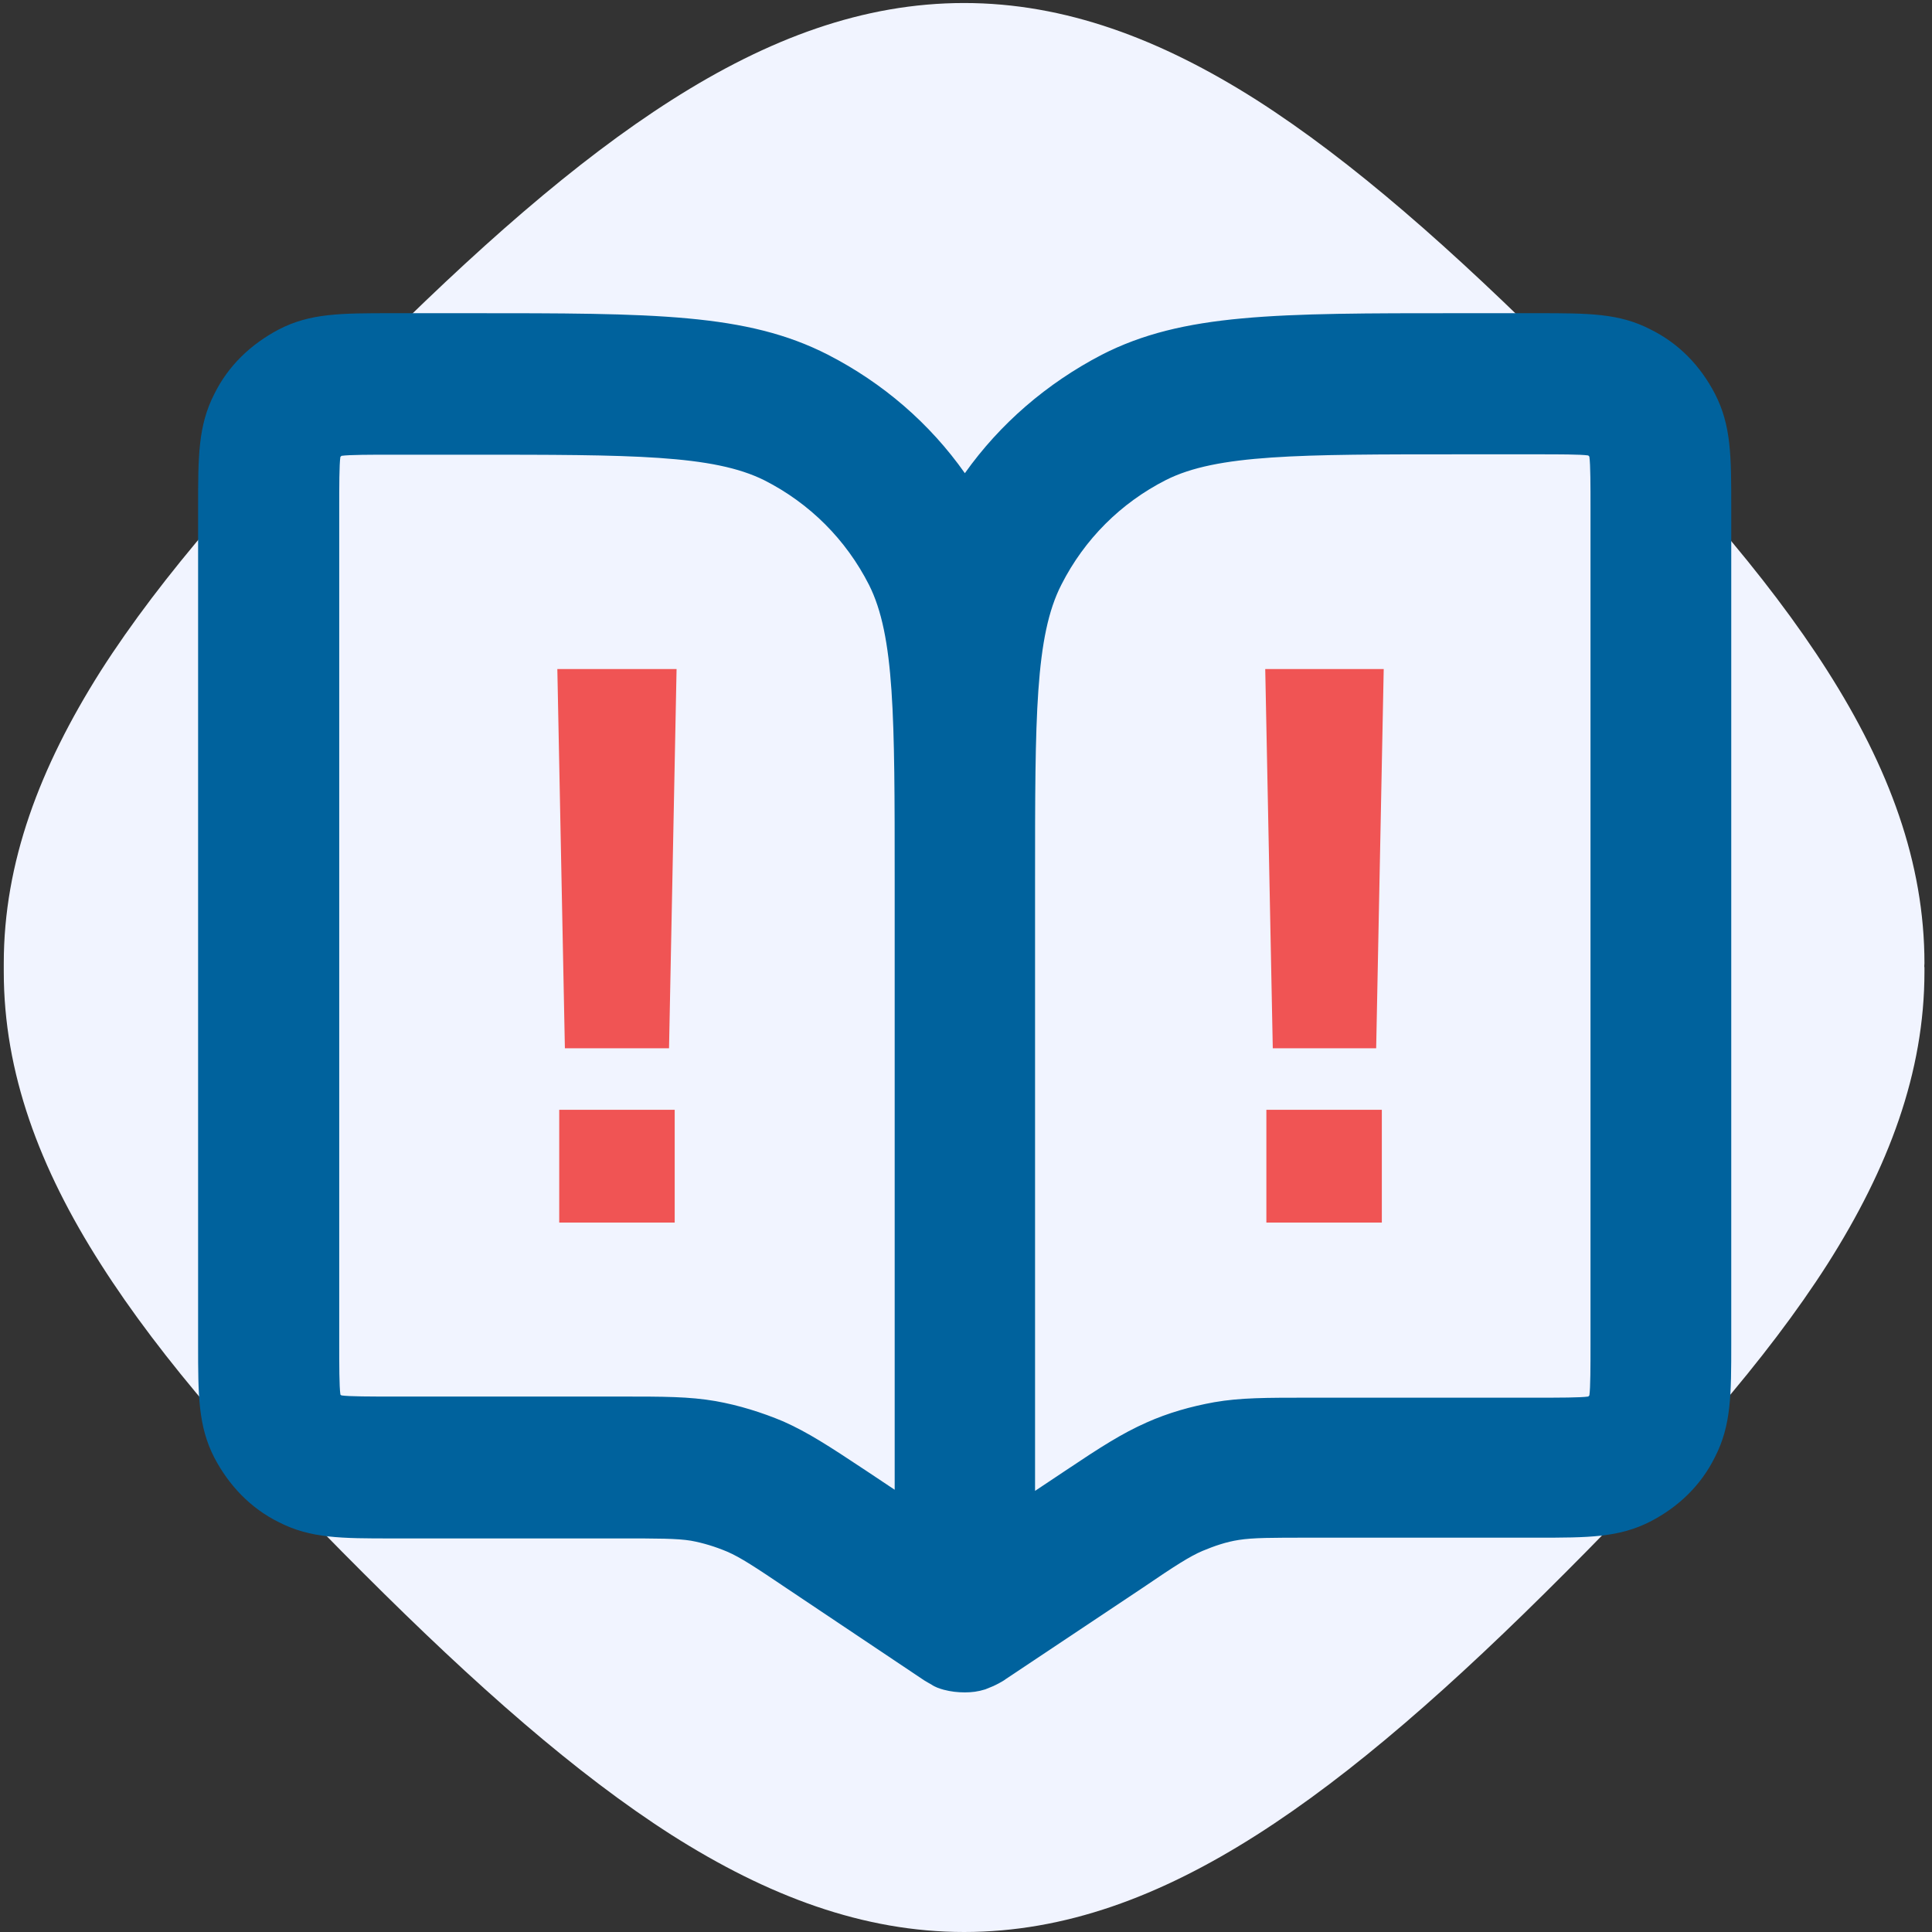 <?xml version="1.0" encoding="utf-8"?>
<!-- Generator: Adobe Illustrator 28.0.0, SVG Export Plug-In . SVG Version: 6.00 Build 0)  -->
<svg version="1.1" id="Vrstva_1" xmlns="http://www.w3.org/2000/svg" xmlns:xlink="http://www.w3.org/1999/xlink" x="0px" y="0px"
	 viewBox="0 0 512 512" style="enable-background:new 0 0 512 512;" xml:space="preserve">
<rect x="0" y="0" width="512" height="512" fill="#333333" stroke="none"/>
<style type="text/css">
	.st0{fill-rule:evenodd;clip-rule:evenodd;fill:#F1F4FF;}
	.st1{fill:#00629D;}
	.st2{fill:#F05454;}
</style>
<g>
	<path class="st0" d="M510,255.3c0-26.7-9.4-51.9-25.7-77.5c-16.1-25.3-39.6-52-69.5-81.8c-29.9-29.9-56.6-53.4-81.8-69.5
		c-25.5-16.2-50.8-25.7-77.5-25.7s-51.9,9.4-77.5,25.7C152.7,42.6,126,66.1,96.2,96c-29.9,29.9-53.4,56.6-69.5,81.8
		C10.5,203.4,1,228.6,1,255.3c0,0.4,0,0.7,0,1.1s0,0.7,0,1.1c0,26.7,9.4,52,25.7,77.5c16.1,25.3,39.6,52,69.5,81.8
		c29.9,29.9,56.6,53.4,81.8,69.5c25.5,16.2,50.8,25.7,77.5,25.7s51.9-9.4,77.5-25.7c25.3-16.1,52-39.6,81.8-69.5
		c29.9-29.9,53.4-56.6,69.5-81.8c16.2-25.5,25.7-50.8,25.7-77.5c0-0.4,0-0.7,0-1.1C509.9,256.1,510,255.7,510,255.3z"/>
</g>
<g>
	<path class="st1" d="M255.7,448.5L255.7,448.5c-1.9,0-3.7-0.2-5.6-0.7c-1.1-0.3-2.3-0.7-3.3-1.4c-0.6-0.3-1.2-0.7-1.9-1.1
		L208.6,421c-8.3-5.6-12.4-8.3-15.9-9.8c-3.1-1.3-6.3-2.3-9.6-2.9c-3.7-0.6-8.8-0.6-18.7-0.6H104c-13.6,0-21.7,0-30.1-4.3
		c-7.5-3.7-13.2-9.7-17.1-17.1c-4.3-8.4-4.3-16.5-4.3-30.1V134.5c0-13.6,0-21.7,4.3-30.1c3.7-7.5,9.7-13.2,17.1-17.1
		C82.2,83,90.3,83,104,83h20.5c48.9,0,73.4,0,94.9,11c14.6,7.5,27,18.2,36.3,31.4c9.3-13.1,21.7-23.8,36.3-31.4
		c21.5-11,46.1-11,94.9-11h20.5c13.6,0,21.7,0,30,4.3c7.5,3.7,13.2,9.6,17.1,17.1c4.3,8.4,4.3,16.5,4.3,30.1v221.5
		c0,13.6,0,21.7-4.3,30.1c-3.7,7.5-9.6,13.2-17.1,17.1c-8.4,4.3-16.5,4.3-30.1,4.3H347c-9.9,0-14.9,0-18.7,0.6
		c-3.3,0.5-6.5,1.6-9.6,2.9c-3.3,1.4-7.1,3.8-15.9,9.8l-36.3,24.2c-0.5,0.4-1.1,0.7-1.8,1.1c-1.1,0.6-2.3,1.1-3.6,1.6
		C259.2,448.3,257.5,448.5,255.7,448.5z M90.5,369.8c2,0.3,7.9,0.3,13.5,0.3h60.3c11.7,0,18.3,0,25.3,1.2c6.2,1.1,12.3,3,18,5.4
		c6.5,2.9,11.9,6.4,21.7,12.9l7.8,5.2V233c0-42.9,0-64.5-6.8-78c-6.1-12-15.7-21.6-27.7-27.7c-13.6-6.8-35.1-6.8-78-6.8H104
		c-5.7,0-11.4,0-13.5,0.3c-0.1,0.1-0.2,0.2-0.3,0.3c-0.3,2-0.3,7.9-0.3,13.5V356c0,5.7,0,11.4,0.3,13.5
		C90.2,369.6,90.3,369.7,90.5,369.8z M274.3,233v162.1l7.8-5.2c9.7-6.5,15.2-10,21.7-12.9c5.8-2.6,11.9-4.3,18-5.4
		c6.9-1.2,13.6-1.2,25.3-1.2h60.3c5.7,0,11.4,0,13.5-0.3c0.1-0.1,0.2-0.2,0.3-0.3c0.3-2,0.3-7.9,0.3-13.5V134.5
		c0-5.7,0-11.4-0.3-13.5c-0.1-0.1-0.2-0.2-0.3-0.3c-2-0.3-7.9-0.3-13.5-0.3H387c-42.9,0-64.5,0-78,6.8c-12,6.1-21.6,15.7-27.7,27.7
		C274.3,168.5,274.3,190.1,274.3,233z M90.2,369.8L90.2,369.8L90.2,369.8z M421.2,369.7L421.2,369.7L421.2,369.7z M90.2,369.7
		L90.2,369.7L90.2,369.7z M421.2,120.8L421.2,120.8L421.2,120.8z M90.2,120.8L90.2,120.8L90.2,120.8z M421.2,120.8L421.2,120.8
		L421.2,120.8z"/>
	<g>
		<path class="st2" d="M179.3,177.3l-2,100.5h-27.6l-2-100.5H179.3L179.3,177.3z M148.2,294.1h30.6V324h-30.6V294.1z"/>
	</g>
	<g>
		<path class="st2" d="M366.7,177.3l-2,100.5h-27.4l-2-100.5H366.7L366.7,177.3z M335.6,294.1h30.6V324h-30.6V294.1z"/>
	</g>
</g>
</svg>
